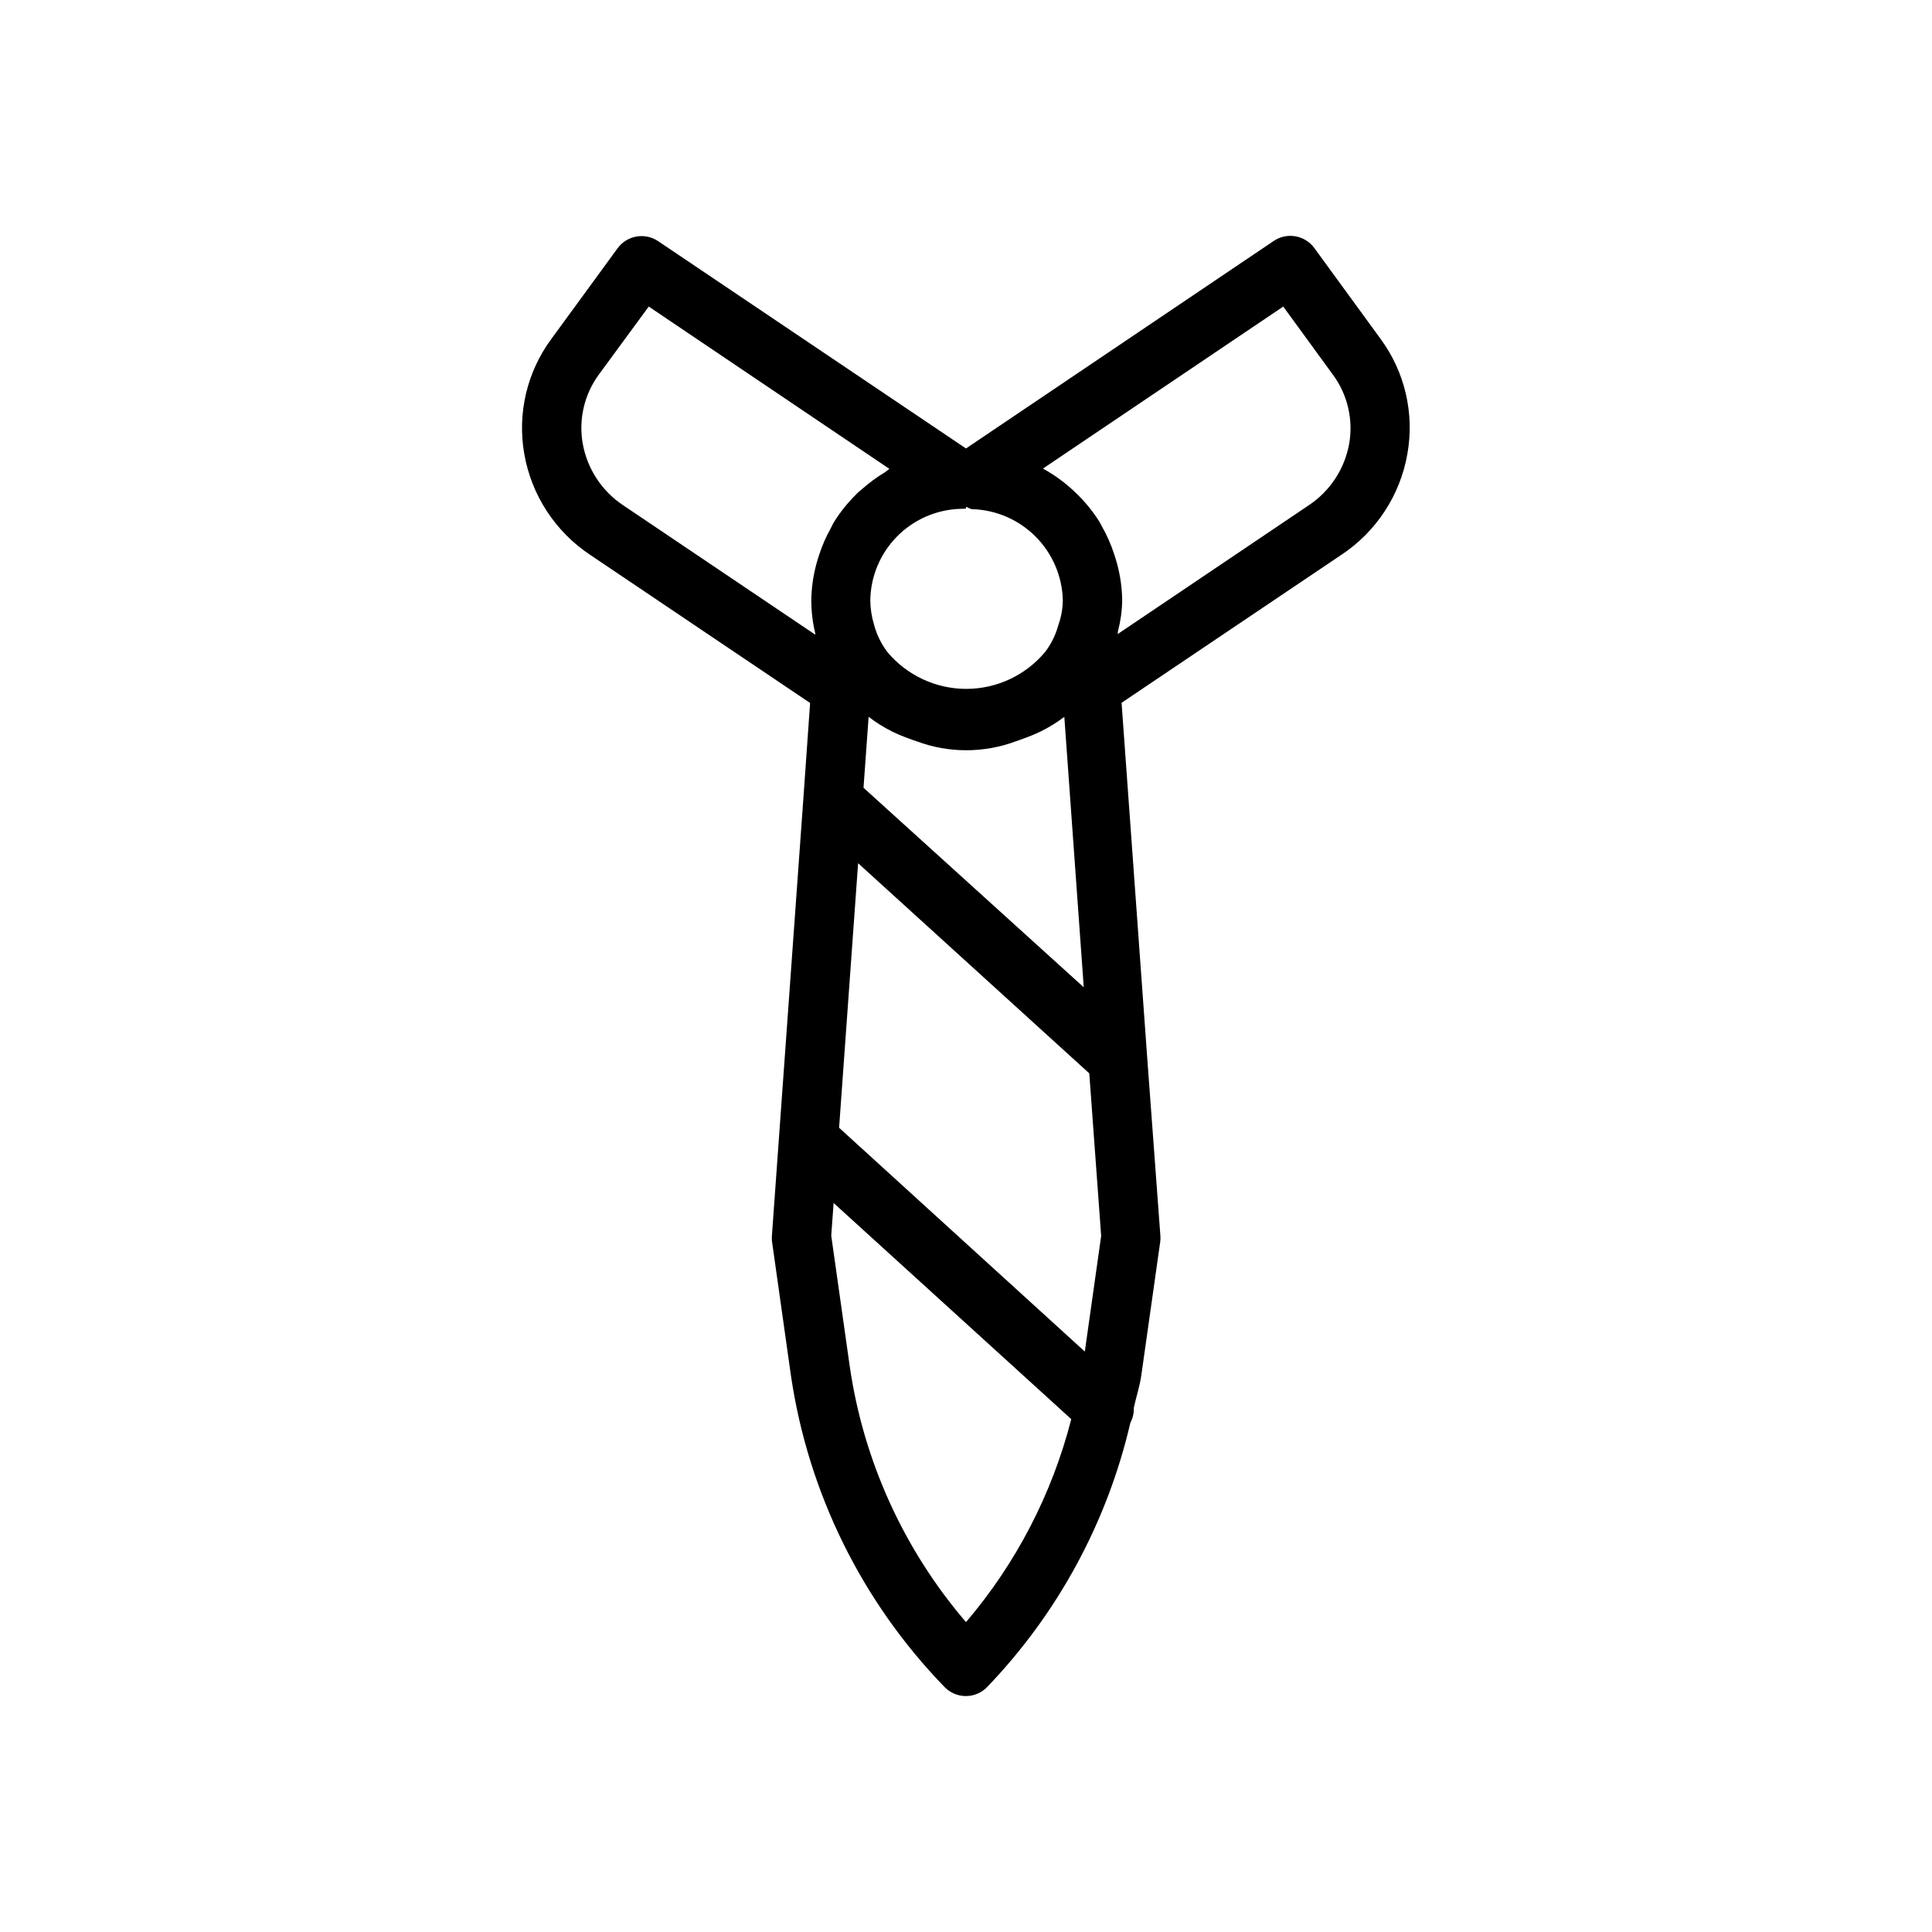 <?xml version="1.0" encoding="UTF-8"?>
<!-- Uploaded to: ICON Repo, www.svgrepo.com, Generator: ICON Repo Mixer Tools -->
<svg fill="#000000" width="800px" height="800px" version="1.1" viewBox="144 144 512 512" xmlns="http://www.w3.org/2000/svg">
 <path d="m509.92 233.88-17.602-24.137c-2.496-3.426-7.254-4.262-10.77-1.887l-81.551 54.992-81.57-54.93c-3.516-2.375-8.273-1.539-10.77 1.887l-17.586 24.074c-6.441 8.738-9.016 19.73-7.133 30.418 1.902 10.945 8.23 20.625 17.492 26.766l58.254 39.234-1.777 25.191-8.328 115.75h-0.004c-0.055 0.555-0.055 1.113 0 1.668l5.023 35.598c4.57 31.105 18.809 59.988 40.699 82.559 1.477 1.539 3.519 2.406 5.652 2.41 2.129 0 4.168-0.863 5.648-2.391 18.734-19.504 31.848-43.707 37.961-70.047 0.645-1.215 0.957-2.578 0.914-3.953 0.613-2.898 1.574-5.668 1.984-8.613l5.039-35.566-0.004 0.004c0.055-0.562 0.055-1.125 0-1.688l-3.481-47.059-6.785-93.914 58.254-39.219v0.004c9.262-6.141 15.59-15.82 17.492-26.766 1.898-10.668-0.648-21.645-7.055-30.387zm-143.55 208.99 5.039-70.109 61.262 55.688 3.148 43.09-4.332 30.637zm32.055-164.02c0.523 0.016 1.051-0.012 1.574-0.078v-0.473c0.566 0.156 1.023 0.598 1.574 0.629 6.34 0.172 12.375 2.773 16.859 7.262 4.481 4.492 7.07 10.531 7.227 16.875-0.023 2.219-0.414 4.414-1.164 6.504-0.691 2.617-1.898 5.074-3.543 7.227-5.176 6.184-12.824 9.762-20.891 9.762s-15.719-3.578-20.895-9.762c-1.664-2.203-2.879-4.711-3.574-7.387-0.609-2.043-0.934-4.164-0.957-6.297 0.086-6.324 2.609-12.375 7.039-16.891 4.426-4.519 10.426-7.156 16.75-7.371zm-24.23 55.105c1.93 1.496 4 2.797 6.188 3.887 1.441 0.707 2.922 1.324 4.438 1.859 0.723 0.27 1.418 0.551 2.156 0.77 8.449 3.137 17.738 3.137 26.184 0 0.645-0.188 1.242-0.457 1.875-0.676 1.609-0.551 3.188-1.195 4.723-1.938 2.219-1.09 4.328-2.391 6.297-3.887l5.148 71.668-58.363-52.871zm-64.977-56.004c-5.684-3.75-9.582-9.668-10.785-16.371-1.145-6.477 0.426-13.141 4.344-18.422l13.148-17.918 63.793 43.027c-0.457 0.25-0.805 0.645-1.242 0.914-2.137 1.289-4.148 2.769-6.016 4.426-0.551 0.488-1.133 0.898-1.574 1.418-2.199 2.168-4.144 4.582-5.793 7.195-0.379 0.598-0.645 1.242-0.977 1.859v-0.004c-1.219 2.191-2.227 4.496-3.008 6.883-0.285 0.852-0.551 1.684-0.77 2.551v-0.004c-0.848 3.144-1.297 6.383-1.34 9.637 0.012 2.945 0.363 5.875 1.055 8.738v0.316zm90.781 295.93c-16.461-19.199-27.141-42.676-30.797-67.699l-4.914-34.715 0.629-8.66 62.977 57.277h0.004c-5.074 19.824-14.617 38.227-27.898 53.797zm101.55-312.3c-1.199 6.703-5.098 12.621-10.785 16.371l-50.57 34.086c0.078-0.316 0-0.66 0.125-0.977h0.004c0.676-2.613 1.035-5.297 1.07-7.996-0.047-3.281-0.504-6.547-1.371-9.715-0.203-0.82-0.473-1.574-0.723-2.394v0.004c-0.855-2.664-1.992-5.231-3.387-7.652-0.188-0.316-0.316-0.66-0.504-0.961-1.812-2.887-3.981-5.531-6.453-7.871-2.562-2.473-5.445-4.59-8.566-6.301l63.684-42.934 13.129 18.012h0.004c3.891 5.258 5.461 11.883 4.344 18.328z"/>
</svg>